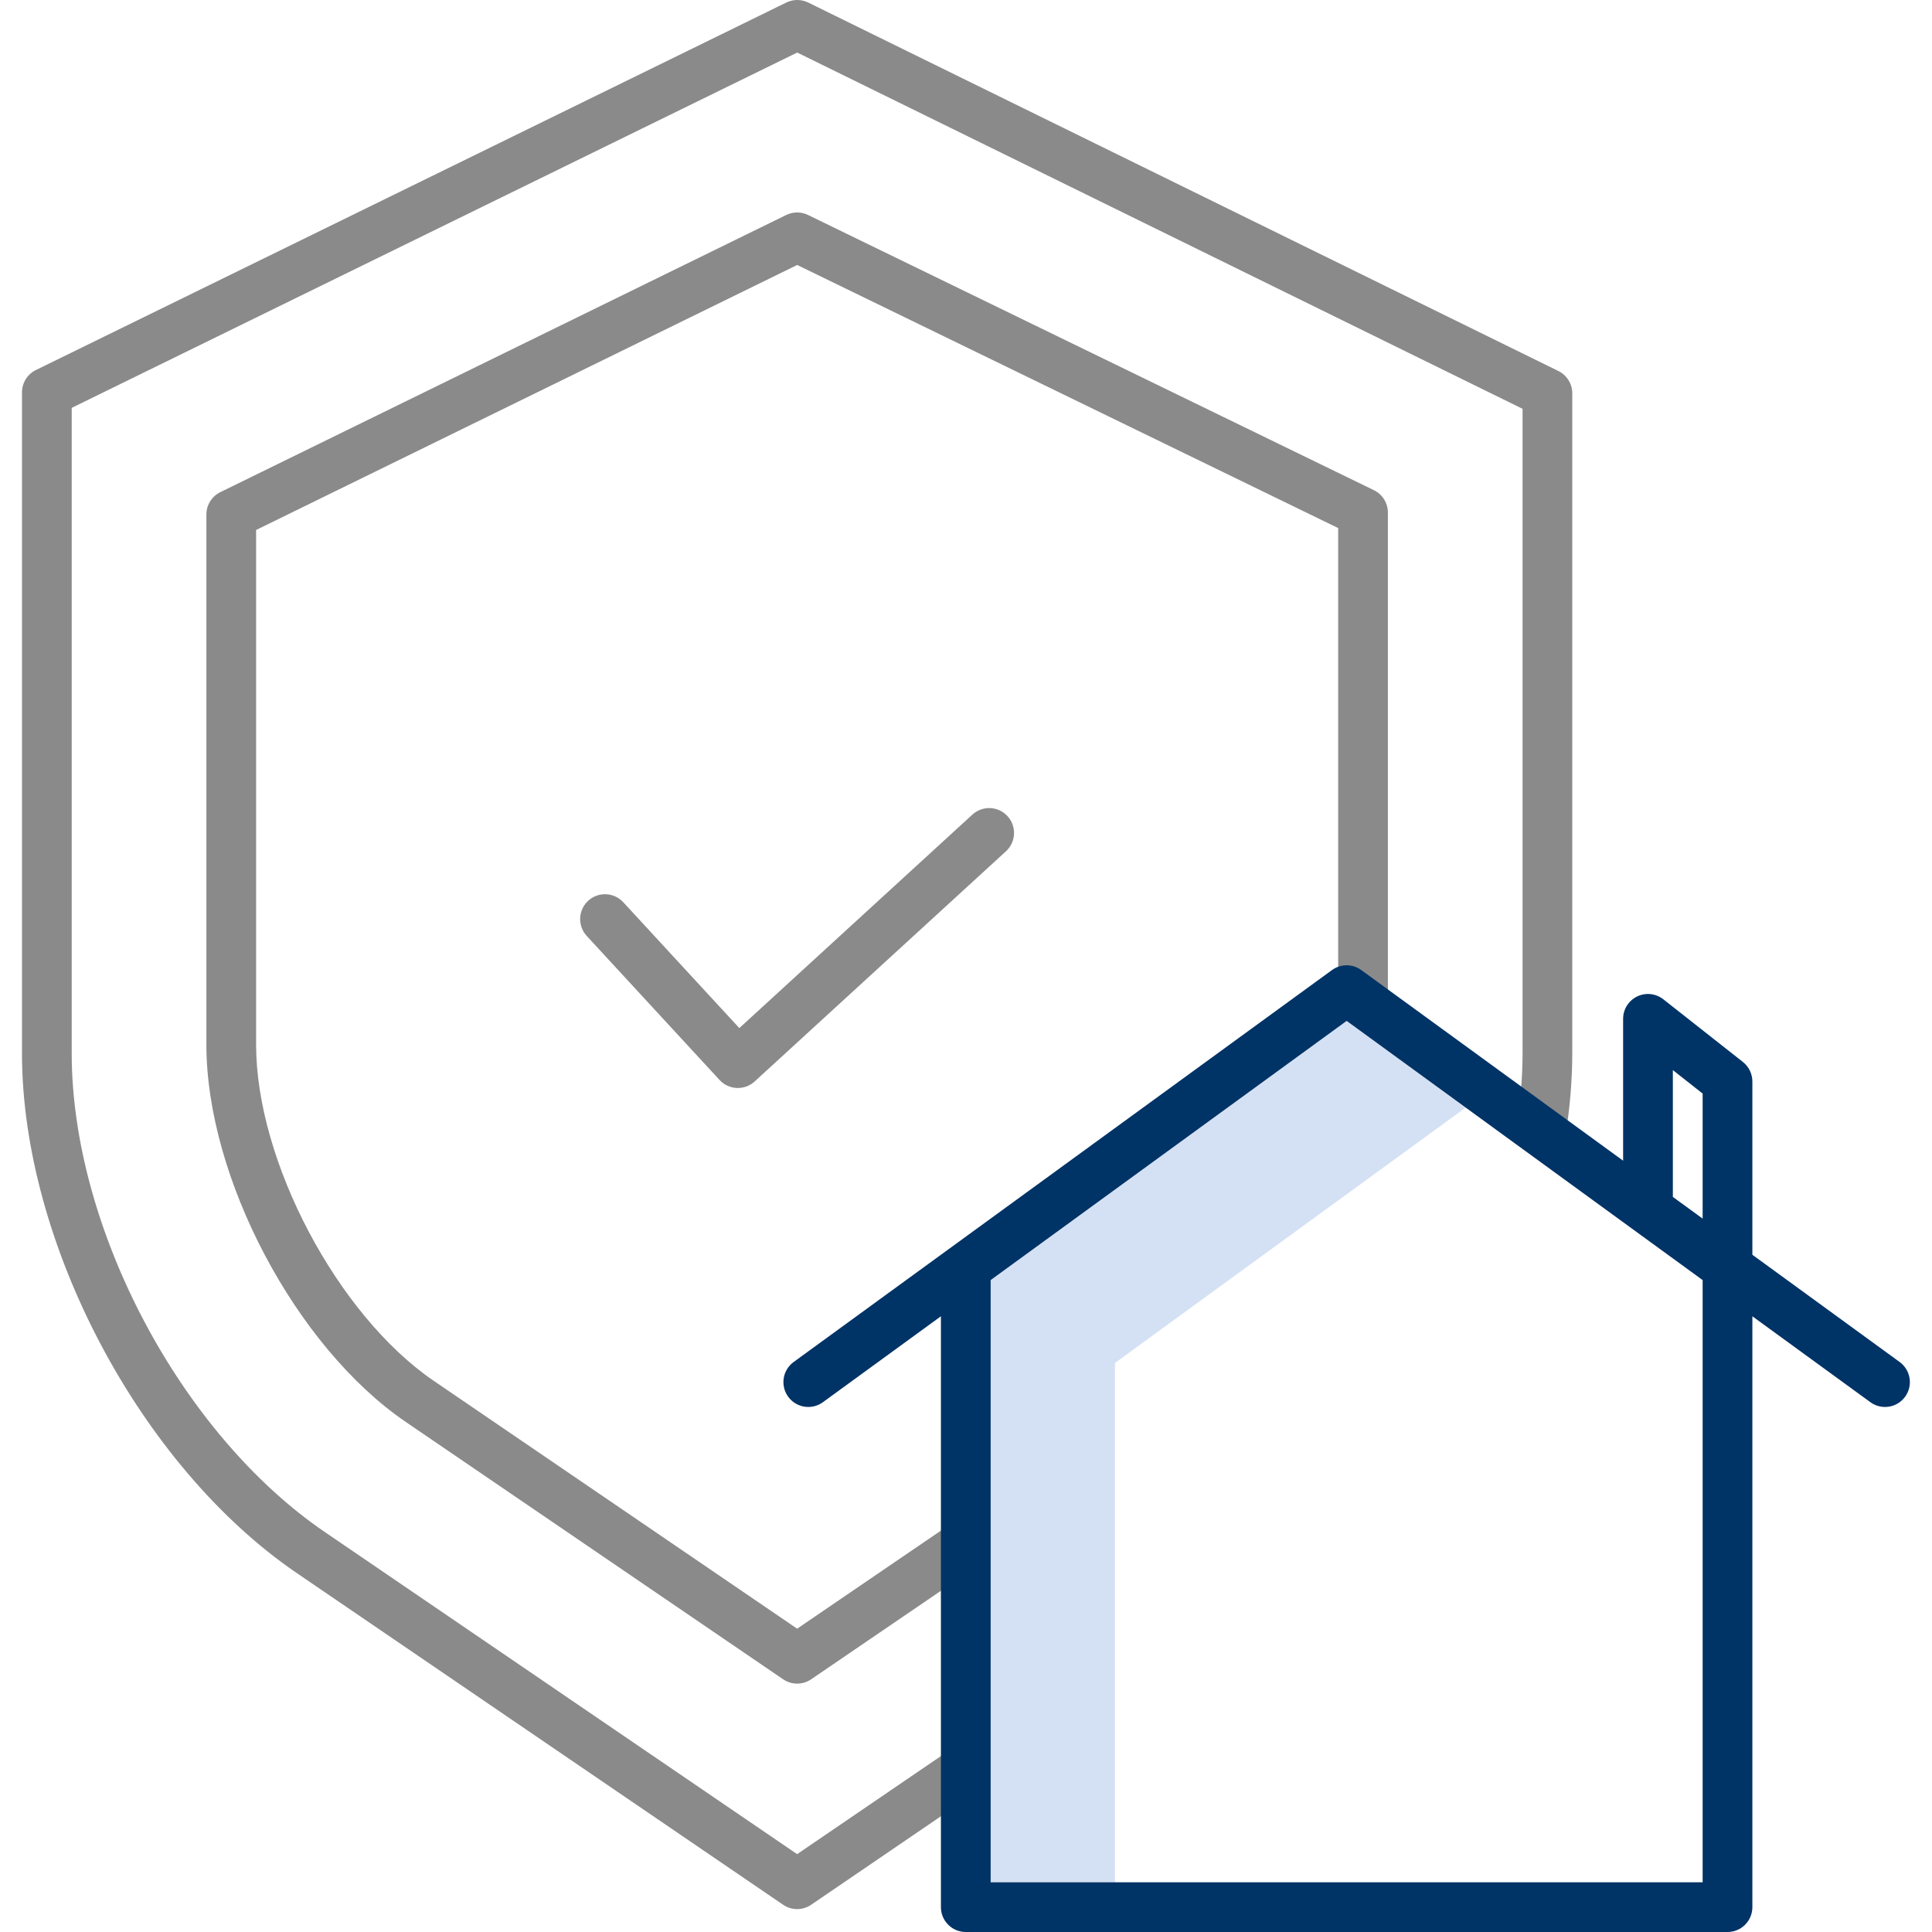 <?xml version="1.0" encoding="UTF-8"?> <svg xmlns="http://www.w3.org/2000/svg" height="512px" viewBox="-5 0 466 466.307" width="512px" class=""> <g> <path d="m263.953 328.961 84.656-61.633-28.734-20.922-85.922 62.555v145.348h30zm0 0" fill="#d4e1f4" data-original="#D4E1F4" class="active-path" style="fill:#D4E1F4"></path> <g fill="#0635c9"> <path d="m66.488 379.684 117.375 80.051c2.039 1.395 4.723 1.395 6.762 0l40.707-27.762-6.762-9.914-37.328 25.457-114-77.746c-34.824-23.746-61.09-73.426-61.09-115.555v-155.773l175.109-85.758 175.07 85.988v155.543c-.02 6.012-.523 12.016-1.5 17.949l11.848 1.914c1.078-6.566 1.629-13.211 1.652-19.863v-159.281c0-2.289-1.305-4.375-3.355-5.387l-181.062-88.934c-1.668-.816-3.617-.816-5.285 0l-181.117 88.699c-2.055 1.008-3.359 3.098-3.359 5.387v159.516c0 45.746 28.52 99.688 66.336 125.469zm0 0" data-original="#000000" class="" style="fill:#8A8A8A" data-old_color="#8a8a8a"></path> <path d="m329.828 241.863v-118.156c0-2.297-1.312-4.395-3.375-5.398l-136.586-66.426c-1.66-.809-3.602-.805-5.262.008l-136.586 66.898c-2.059 1.008-3.359 3.102-3.359 5.391v127.973c0 32.113 21.598 72.961 48.145 91.062l91.059 62.098c2.039 1.395 4.723 1.395 6.762 0l40.707-27.758-6.762-9.914-37.328 25.457-87.676-59.797c-23.258-15.855-42.906-53.016-42.906-81.148v-124.234l130.594-63.965 130.574 63.5v114.41zm0 0" data-original="#000000" class="" style="fill:#8A8A8A" data-old_color="#8a8a8a"></path> <path d="m229.535 196.617-56.246 51.52-27.977-30.34c-1.445-1.598-3.641-2.297-5.746-1.828-2.105.465-3.797 2.027-4.434 4.09-.637 2.059-.117 4.301 1.359 5.875l32.031 34.734c2.242 2.43 6.027 2.59 8.465.355l60.66-55.559c2.441-2.238 2.609-6.035.371-8.477-2.238-2.445-6.035-2.609-8.48-.371zm0 0" data-original="#000000" class="" style="fill:#8A8A8A" data-old_color="#8a8a8a"></path> </g> <path d="m453.406 328.777-35.609-25.926v-41.82c0-1.84-.844-3.574-2.285-4.715l-19.199-15.121c-1.805-1.422-4.266-1.688-6.332-.688-2.066 1.004-3.383 3.102-3.379 5.402v34.234l-63.203-46.012c-2.105-1.531-4.957-1.531-7.062 0l-130 94.645c-2.629 1.969-3.188 5.684-1.254 8.34 1.93 2.652 5.637 3.262 8.316 1.363l28.547-20.785v142.613c0 3.312 2.688 6 6 6h183.852c3.312 0 6-2.688 6-6v-142.609l28.547 20.781c2.68 1.898 6.387 1.293 8.316-1.363 1.934-2.652 1.375-6.367-1.254-8.336zm-54.801-70.5 7.191 5.668v30.18l-7.191-5.238zm7.191 196.035h-171.844v-145.352l85.922-62.555 85.922 62.555zm0 0" fill="#1ae5be" data-original="#1AE5BE" class="" style="fill:#003366" data-old_color="#1AE5BE"></path> </g> </svg> 